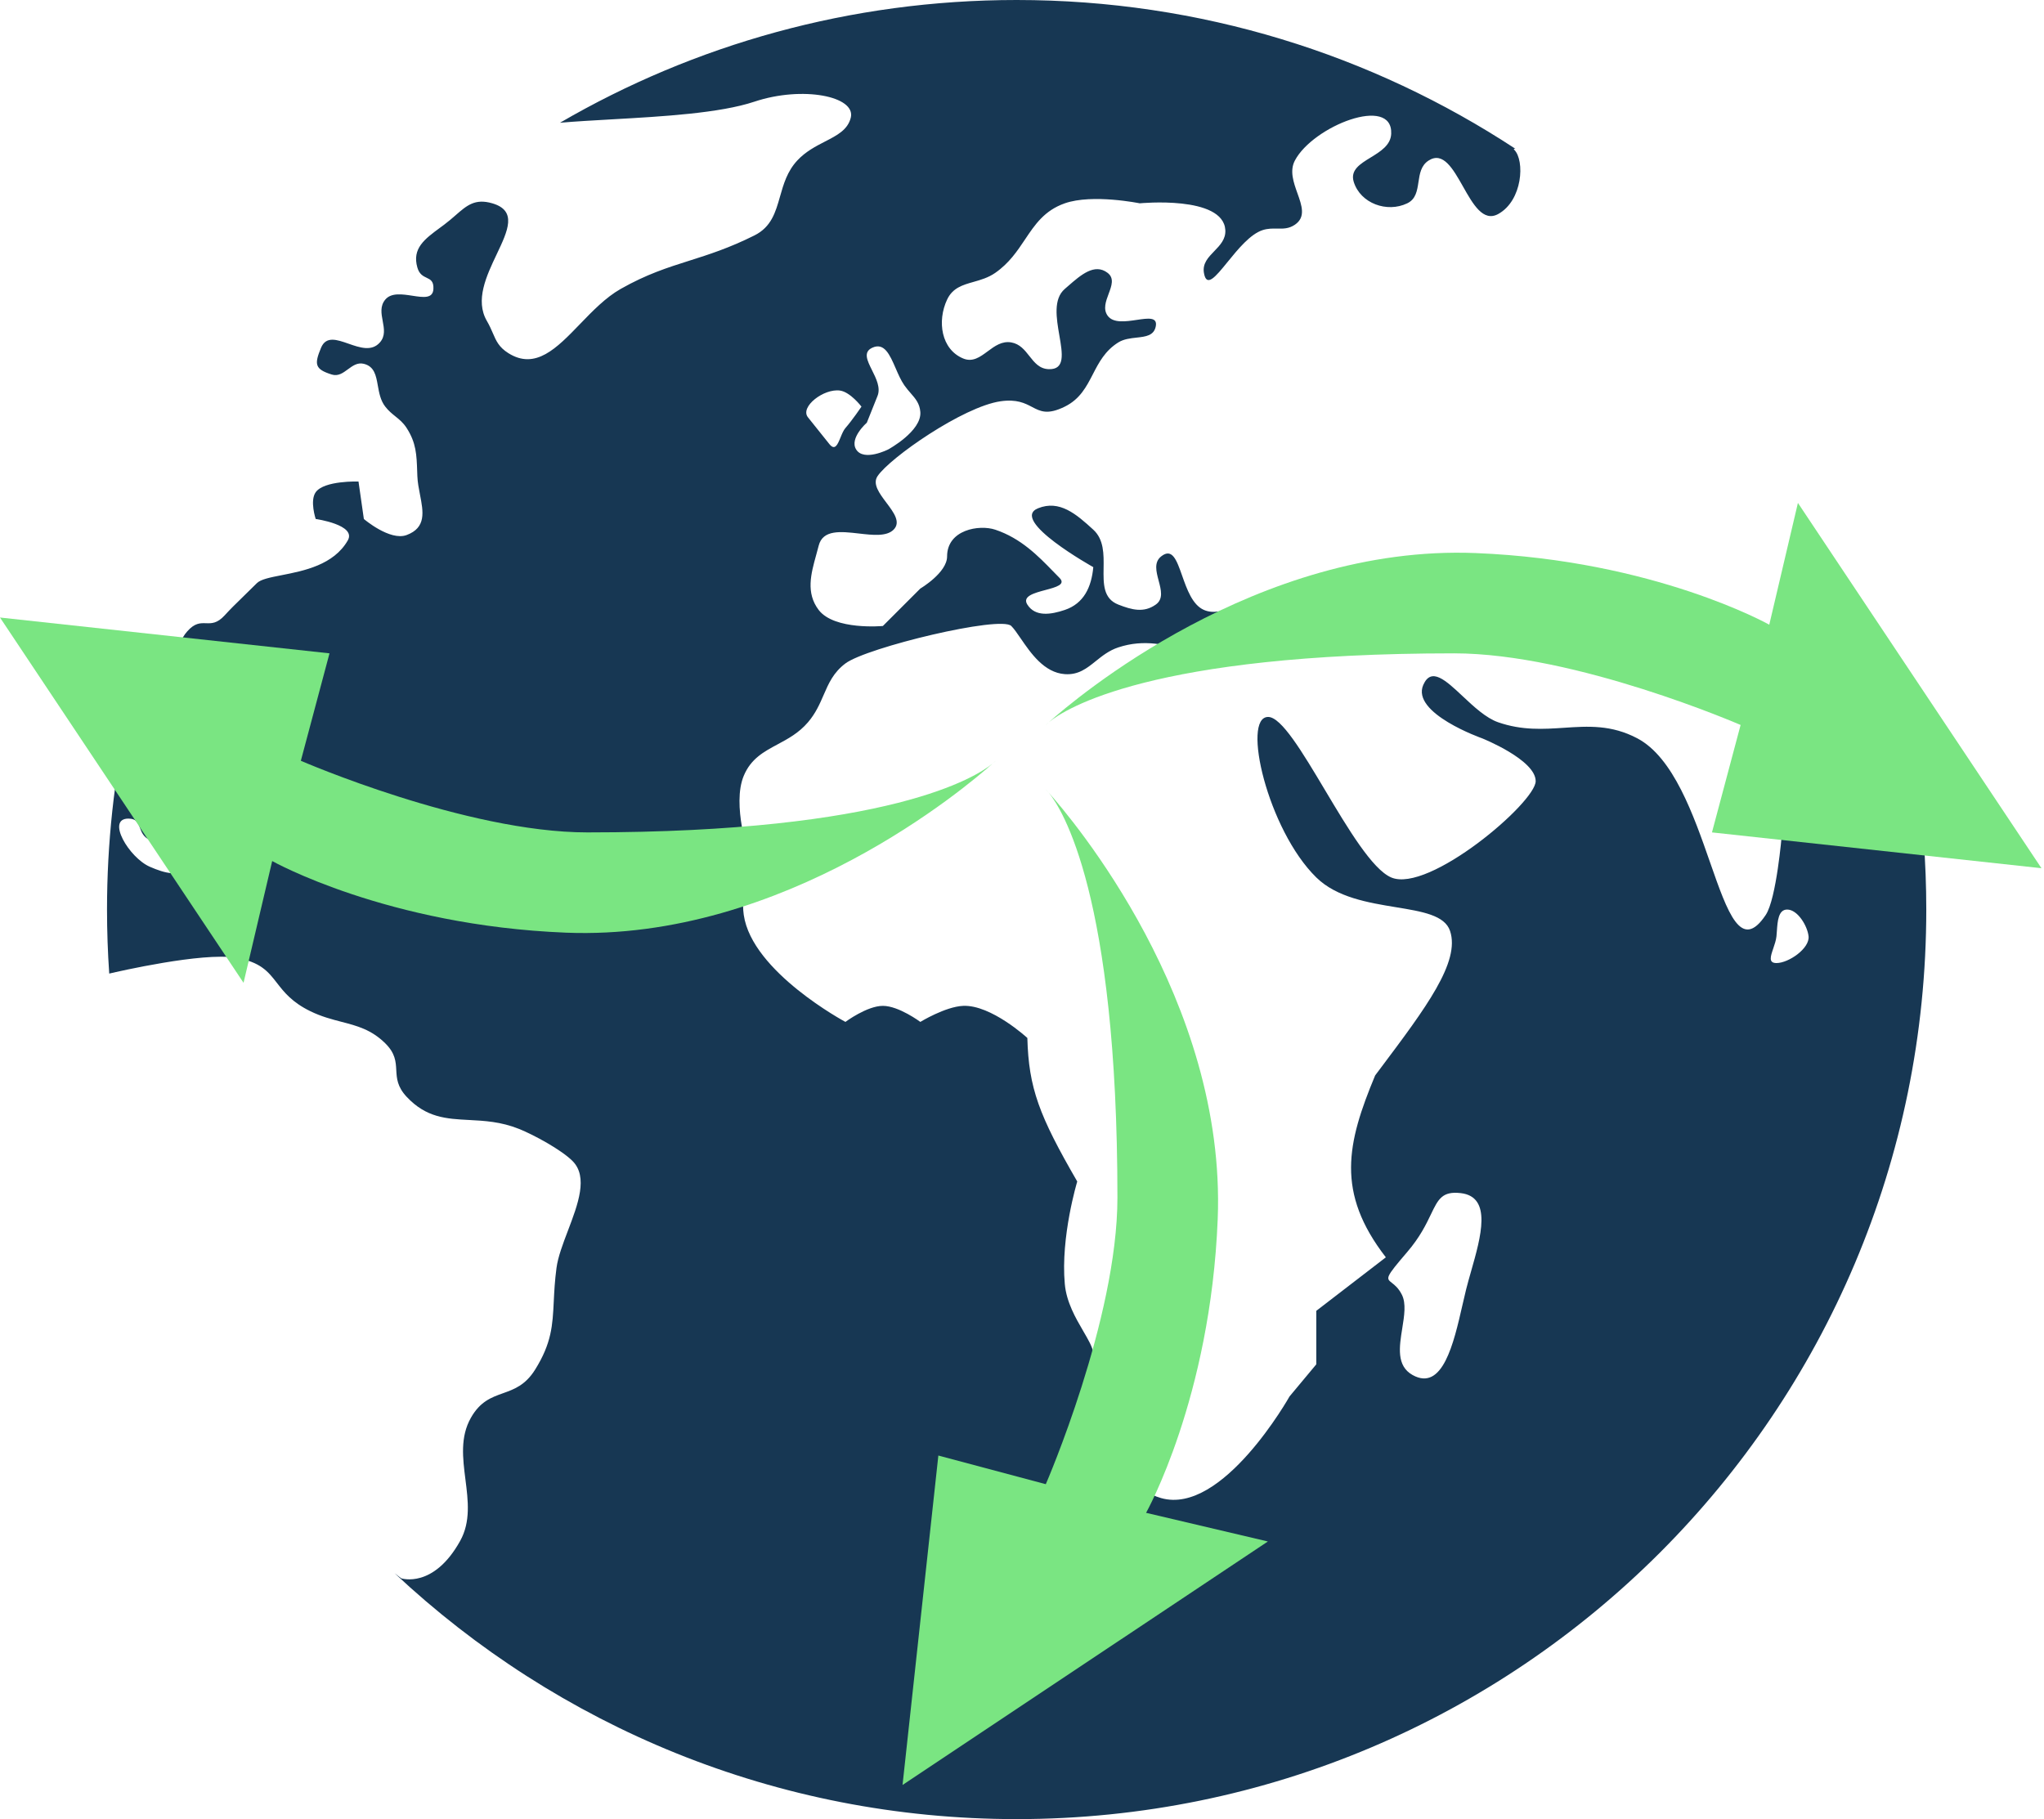 <svg width="191" height="170" viewBox="0 0 191 170" fill="none" xmlns="http://www.w3.org/2000/svg">
<path fill-rule="evenodd" clip-rule="evenodd" d="M95 170C141.944 170 180 131.944 180 85C180 82.802 179.917 80.623 179.753 78.467C178.873 76.604 175.847 70.5 174 70.5C170.505 70.5 166.5 78 166.5 78C166.5 78 166 84 165 85.5C162.708 88.938 161.456 85.347 159.794 80.584C158.259 76.184 156.375 70.783 153 69C150.572 67.718 148.395 67.863 146.151 68.013C144.218 68.142 142.235 68.274 140 67.5C138.855 67.103 137.711 66.031 136.672 65.056C135.089 63.572 133.745 62.313 133 64C131.827 66.655 138.5 69 138.5 69C138.5 69 143.5 71 143.5 73C143.5 75 133.5 83.5 130 82C128.232 81.242 125.953 77.422 123.809 73.827C121.709 70.306 119.737 67 118.5 67C116 67 118.456 77.549 123 82C124.914 83.875 127.864 84.358 130.43 84.779C132.898 85.183 135.01 85.529 135.5 87C136.464 89.892 133.246 94.177 128.983 99.857L128.5 100.5C125.86 106.839 124.804 111.432 129.5 117.5L123 122.5V127.5L120.5 130.5C120.5 130.5 114.25 141.633 108.5 140C103.675 138.63 102.809 131.602 102.321 127.643C102.265 127.188 102.214 126.774 102.162 126.413C102.085 125.873 101.691 125.196 101.227 124.4C100.522 123.19 99.656 121.703 99.5 120C99.096 115.574 100.662 110.413 100.662 110.413C97.09 104.243 96.126 101.674 96 97C96 97 92.617 93.885 90 94C88.333 94.073 86 95.5 86 95.5C86 95.5 83.987 94 82.5 94C81.013 94 79 95.5 79 95.5C79 95.5 70.268 90.832 69.5 85.5C69.192 83.365 70 80 70 80C70 80 68.37 75.209 69.5 72.5C70.168 70.899 71.376 70.251 72.658 69.564C73.63 69.043 74.645 68.5 75.5 67.5C76.224 66.654 76.601 65.782 76.964 64.945C77.431 63.867 77.875 62.844 79 62C81 60.5 93.5 57.5 94.5 58.5C94.762 58.763 95.051 59.184 95.381 59.667L95.382 59.667C96.31 61.023 97.567 62.861 99.5 63C100.768 63.091 101.551 62.461 102.394 61.783C102.999 61.297 103.634 60.786 104.5 60.5C106.938 59.695 109.016 60.265 111.083 60.833C113.264 61.431 115.433 62.027 118 61C119.893 60.243 118.919 58.263 118 57C117.314 56.056 116.33 56.392 115.26 56.757C114.36 57.064 113.399 57.392 112.5 57C111.427 56.532 110.91 55.064 110.463 53.795C109.955 52.353 109.538 51.169 108.5 52C107.814 52.549 108.043 53.411 108.269 54.266C108.499 55.13 108.726 55.986 108 56.5C106.884 57.29 105.773 56.998 104.5 56.5C103.082 55.946 103.103 54.567 103.124 53.103C103.144 51.795 103.164 50.419 102.162 49.5C100.569 48.039 99.004 46.69 97 47.5C94.269 48.604 102.162 53 102.162 53C101.992 54.869 101.278 56.401 99.5 57C98.192 57.441 96.741 57.665 96 56.5C95.505 55.722 96.638 55.419 97.689 55.138C98.692 54.87 99.621 54.621 99 54C98.802 53.802 98.601 53.595 98.393 53.381L98.392 53.38C97.025 51.972 95.401 50.3 93 49.5C91.5 49 88.5 49.5 88.5 52C88.5 53.525 86 55 86 55L82.5 58.5C82.5 58.5 77.964 58.921 76.5 57C75.285 55.405 75.783 53.611 76.265 51.874C76.347 51.581 76.428 51.289 76.5 51C76.882 49.471 78.581 49.666 80.259 49.858C81.558 50.007 82.845 50.154 83.5 49.5C84.199 48.801 83.519 47.895 82.828 46.977C82.175 46.109 81.514 45.229 82 44.5C83.144 42.785 90 38 93.5 37.5C95.01 37.284 95.771 37.682 96.441 38.033C97.228 38.446 97.891 38.793 99.5 38C100.92 37.3 101.516 36.146 102.122 34.972C102.684 33.883 103.255 32.777 104.5 32C105.008 31.683 105.627 31.615 106.205 31.551C107.063 31.456 107.828 31.372 108 30.5C108.176 29.604 107.286 29.737 106.228 29.894C105.2 30.047 104.015 30.223 103.5 29.5C103.063 28.887 103.335 28.156 103.596 27.457C103.876 26.706 104.142 25.992 103.5 25.5C102.285 24.57 100.998 25.694 99.816 26.725C99.71 26.818 99.605 26.91 99.5 27C98.405 27.941 98.716 29.748 98.992 31.352C99.287 33.066 99.542 34.55 98 34.5C97.132 34.472 96.668 33.882 96.193 33.279C95.751 32.715 95.299 32.141 94.5 32C93.626 31.846 92.949 32.347 92.293 32.833C91.58 33.361 90.891 33.871 90 33.5C87.945 32.644 87.554 30.015 88.5 28C89.016 26.9 89.948 26.635 90.97 26.345C91.639 26.155 92.346 25.954 93 25.5C94.292 24.603 95.05 23.472 95.778 22.384C96.711 20.989 97.597 19.666 99.5 19C102.08 18.097 106.5 19 106.5 19C106.5 19 114.307 18.233 114.5 21.5C114.55 22.353 114.004 22.916 113.467 23.471C112.905 24.05 112.353 24.62 112.5 25.5C112.735 26.912 113.579 25.874 114.703 24.491C115.665 23.307 116.832 21.87 118 21.5C118.483 21.347 118.921 21.355 119.341 21.363C119.905 21.373 120.437 21.383 121 21C122.034 20.296 121.652 19.224 121.238 18.062C120.876 17.048 120.49 15.966 121 15C122.703 11.774 130.151 8.855 130 12.5C129.956 13.569 128.992 14.159 128.077 14.72C127.088 15.325 126.156 15.896 126.5 17C127.126 19.008 129.605 19.912 131.5 19C132.305 18.613 132.425 17.821 132.547 17.014C132.663 16.243 132.781 15.459 133.5 15C134.849 14.138 135.772 15.773 136.709 17.43C137.646 19.09 138.596 20.772 140 20C142.282 18.744 142.5 15 141.5 14C141.421 13.921 141.457 13.886 141.596 13.898C128.215 5.111 112.204 0 95 0C79.447 0 64.87 4.177 52.328 11.471C53.788 11.346 55.441 11.252 57.164 11.154C61.941 10.883 67.258 10.581 70.5 9.5C75 8 80 9 79.5 11C79.216 12.134 78.228 12.643 77.095 13.225C76.231 13.67 75.283 14.158 74.5 15C73.558 16.014 73.215 17.217 72.888 18.367C72.471 19.832 72.078 21.211 70.5 22C68.14 23.18 66.242 23.782 64.415 24.361C62.37 25.009 60.415 25.63 58 27C56.598 27.796 55.37 29.069 54.197 30.284C52.018 32.543 50.035 34.599 47.5 33C46.619 32.444 46.368 31.862 46.052 31.13L46.052 31.13C45.905 30.79 45.744 30.417 45.5 30C44.369 28.068 45.46 25.77 46.417 23.755C47.463 21.552 48.349 19.685 46 19C44.389 18.53 43.629 19.193 42.569 20.118C42.25 20.396 41.904 20.698 41.5 21C41.375 21.093 41.251 21.184 41.129 21.274L41.129 21.274C39.677 22.343 38.49 23.217 39 25C39.18 25.63 39.541 25.802 39.864 25.956C40.223 26.126 40.535 26.275 40.5 27C40.456 27.932 39.556 27.794 38.541 27.638C37.597 27.492 36.553 27.332 36 28C35.501 28.603 35.632 29.302 35.761 29.999C35.893 30.704 36.023 31.406 35.5 32C34.73 32.875 33.611 32.483 32.563 32.117C31.476 31.737 30.465 31.383 30 32.5C29.359 34.04 29.407 34.503 31 35C31.596 35.186 32.05 34.852 32.508 34.514C32.956 34.185 33.408 33.852 34 34C34.988 34.247 35.139 35.097 35.306 36.037C35.426 36.708 35.553 37.425 36 38C36.312 38.401 36.634 38.66 36.949 38.913C37.318 39.21 37.678 39.499 38 40C38.892 41.386 38.93 42.499 38.984 44.058L38.984 44.058L38.984 44.059C38.989 44.202 38.994 44.349 39 44.5C39.022 45.072 39.136 45.658 39.246 46.228C39.558 47.832 39.845 49.311 38 50C36.437 50.584 34 48.5 34 48.5L33.5 45C33.5 45 30.294 44.888 29.5 46C28.933 46.794 29.5 48.5 29.5 48.5C29.5 48.5 33.333 49.042 32.5 50.5C31.187 52.797 28.394 53.345 26.328 53.75L26.328 53.75C25.247 53.962 24.364 54.135 24 54.5C23.427 55.073 22.983 55.505 22.603 55.873L22.603 55.873L22.603 55.873C21.989 56.47 21.545 56.902 21 57.5C20.294 58.275 19.768 58.258 19.246 58.242C18.721 58.226 18.198 58.209 17.5 59C16.857 59.727 16.707 60.457 16.547 61.235C16.431 61.793 16.311 62.376 16 63C15.358 64.286 14.651 64.722 13.89 65.192C13.273 65.574 12.62 65.977 11.937 66.873C10.668 72.714 10 78.779 10 85C10 87.011 10.07 89.006 10.207 90.983C11.047 90.786 18.881 88.988 22 89.5C24.344 89.885 25.057 90.801 25.881 91.861C26.545 92.715 27.282 93.662 29 94.5C30.032 95.004 30.996 95.254 31.911 95.492C33.367 95.87 34.701 96.217 36 97.5C36.943 98.431 36.986 99.21 37.029 99.999C37.072 100.772 37.116 101.554 38 102.5C39.83 104.457 41.716 104.556 43.824 104.665C45.262 104.74 46.803 104.82 48.5 105.5C49.88 106.053 52.45 107.447 53.5 108.5C54.981 109.984 54.008 112.542 53.07 115.007C52.6 116.244 52.138 117.457 52 118.5C51.841 119.697 51.791 120.706 51.746 121.62V121.62C51.637 123.842 51.555 125.511 50 128C49.091 129.454 48.035 129.832 46.993 130.205C45.922 130.588 44.866 130.966 44 132.5C42.988 134.291 43.24 136.274 43.492 138.259C43.743 140.234 43.994 142.21 43 144C40.5 148.5 37.5 147.5 37.5 147.5C37.5 147.5 37.279 147.341 36.876 147.022C52.077 161.273 72.519 170 95 170ZM82 37C82.304 36.239 81.875 35.378 81.486 34.598C81.037 33.696 80.641 32.903 81.5 32.5C82.631 31.969 83.144 33.148 83.694 34.414C83.936 34.972 84.186 35.547 84.5 36C84.695 36.282 84.902 36.519 85.097 36.742L85.097 36.742C85.548 37.259 85.939 37.707 86 38.5C86.138 40.295 83 42 83 42C83 42 80.719 43.162 80 42C79.35 40.95 81 39.5 81 39.5C81 39.5 81.638 37.907 82 37ZM78.5 36.5C76.991 36.278 74.719 38.024 75.5 39L77.5 41.5C78.022 42.152 78.272 41.541 78.543 40.878L78.544 40.878C78.678 40.549 78.819 40.207 79 40C79.644 39.266 80.5 38 80.5 38C80.5 38 79.466 36.642 78.5 36.5ZM166.039 87.01L166.039 87.01C166.102 86.087 166.177 85 167 85C167.976 85 168.899 86.529 169 87.5C169.117 88.632 167.139 90 166 90C165.234 90 165.445 89.381 165.702 88.632C165.826 88.267 165.962 87.871 166 87.5C166.016 87.348 166.027 87.182 166.039 87.011L166.039 87.01ZM133.715 113.476C133.27 114.405 132.691 115.61 131.5 117C129.441 119.402 129.502 119.449 130.065 119.889C130.323 120.09 130.686 120.373 131 121C131.407 121.813 131.221 122.968 131.031 124.148C130.755 125.869 130.469 127.645 132 128.5C134.809 130.068 135.845 125.523 136.656 121.965C136.774 121.448 136.887 120.953 137 120.5C137.133 119.968 137.297 119.392 137.466 118.799L137.466 118.799C138.383 115.586 139.451 111.843 136.5 111.5C134.761 111.298 134.392 112.067 133.715 113.476ZM13.082 77.373C13.234 77.778 13.404 78.229 14 78.5C14.766 78.848 15.857 78.734 16.828 78.633C18.155 78.495 19.259 78.379 19 79.5C18.842 80.186 18.542 80.551 18 81C16.797 81.996 15.432 81.625 14 81C12.064 80.155 9.888 76.5 12 76.5C12.753 76.5 12.906 76.906 13.082 77.373Z" fill="#173753"/>
<path d="M98.012 67.489C97.822 67.658 97.724 67.75 97.724 67.75C97.724 67.75 97.809 67.655 98.012 67.489C100.406 65.354 117.437 50.867 137.885 51.685C154.618 52.355 165.328 58.379 165.328 58.379L168.005 47L190.763 81.136L159.973 77.79L162.65 67.75C162.65 67.75 147.255 61.056 135.877 61.056C107.541 61.056 99.518 66.254 98.012 67.489Z" fill="#7AE582"/>
<path d="M97.985 74.061C97.816 73.871 97.724 73.774 97.724 73.774C97.724 73.774 97.819 73.858 97.985 74.061C100.12 76.455 114.606 93.486 113.788 113.934C113.119 130.668 107.095 141.377 107.095 141.377L118.474 144.055L84.337 166.812L87.684 136.023L97.724 138.7C97.724 138.7 104.417 123.305 104.417 111.926C104.417 83.591 99.22 75.568 97.985 74.061Z" fill="#7AE582"/>
<path d="M92.751 71.357C92.941 71.188 93.039 71.096 93.039 71.096C93.039 71.096 92.954 71.191 92.751 71.357C90.357 73.492 73.326 87.978 52.878 87.16C36.145 86.491 25.435 80.467 25.435 80.467L22.758 91.846L-1.99039e-05 57.709L30.79 61.056L28.112 71.096C28.112 71.096 43.507 77.79 54.886 77.79C83.222 77.79 91.244 72.593 92.751 71.357Z" fill="#7AE582"/>
</svg>

